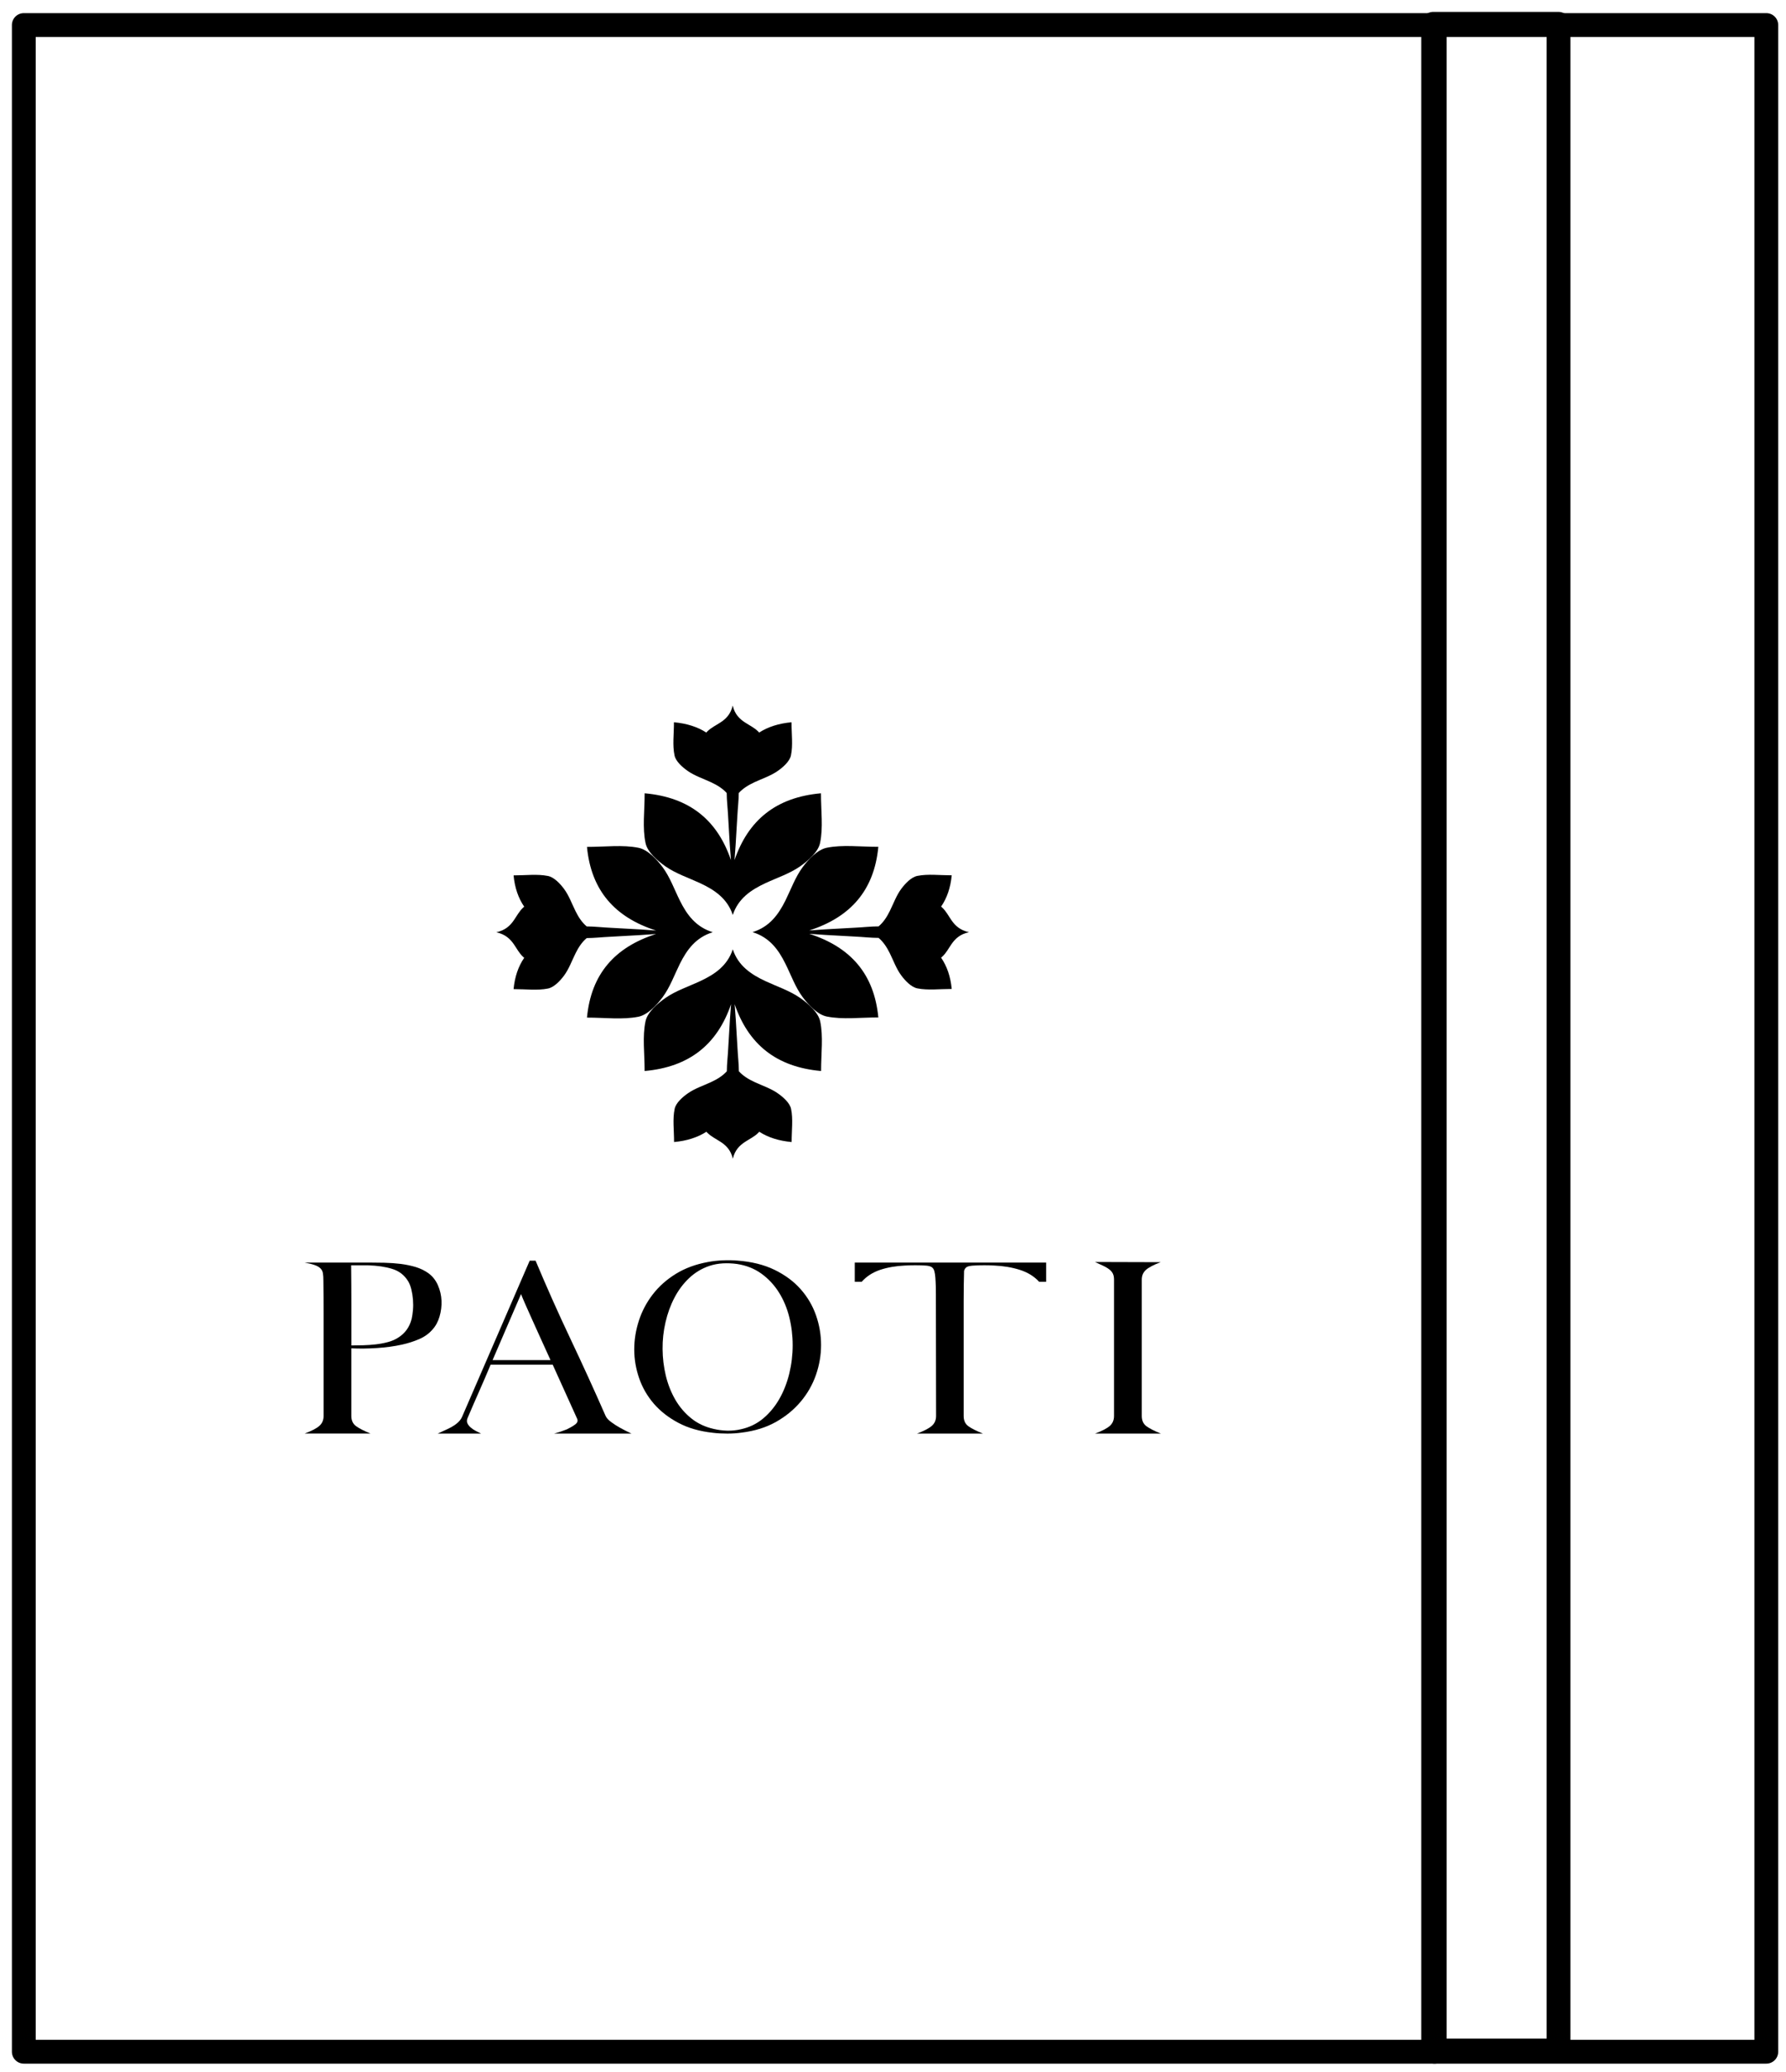 <svg width="75" height="87" viewBox="0 0 75 87" fill="none" xmlns="http://www.w3.org/2000/svg">
<path d="M60.242 1.051H1V86.149H60.242V1.051Z" stroke="black" stroke-linecap="round" stroke-linejoin="round"/>
<path d="M74.173 1.051H60.242V86.149H74.173V1.051Z" stroke="black" stroke-linecap="round" stroke-linejoin="round"/>
<path d="M65.448 1H60.184V86.099H65.448V1Z" stroke="black" stroke-linecap="round" stroke-linejoin="round"/>
<g clip-path="url(#clip0_6_1183)">
<path d="M17.998 53.466C18.168 53.592 18.299 53.759 18.39 53.967C18.481 54.175 18.531 54.392 18.54 54.617C18.549 54.842 18.522 55.062 18.458 55.279C18.394 55.497 18.296 55.678 18.161 55.826C18.016 55.995 17.829 56.13 17.601 56.228C17.373 56.327 17.131 56.403 16.877 56.459C16.554 56.53 16.206 56.578 15.829 56.602C15.452 56.627 15.094 56.631 14.754 56.614V59.452C14.754 59.644 14.821 59.787 14.954 59.883C15.088 59.98 15.288 60.082 15.556 60.191H12.796C13.087 60.082 13.293 59.976 13.411 59.87C13.53 59.766 13.589 59.627 13.589 59.45V56.58C13.589 56.114 13.589 55.649 13.589 55.186C13.589 54.723 13.587 54.255 13.58 53.784C13.58 53.658 13.575 53.554 13.562 53.472C13.55 53.389 13.517 53.32 13.462 53.263C13.407 53.205 13.327 53.158 13.221 53.12C13.115 53.081 12.97 53.046 12.788 53.013H15.467C15.686 53.013 15.911 53.016 16.142 53.021C16.373 53.026 16.599 53.043 16.821 53.069C17.043 53.097 17.255 53.141 17.459 53.201C17.659 53.263 17.84 53.351 17.998 53.466ZM17.288 55.374C17.312 55.265 17.33 55.14 17.342 55C17.354 54.861 17.354 54.716 17.342 54.569C17.33 54.421 17.307 54.278 17.274 54.141C17.24 54.004 17.194 53.886 17.133 53.787C16.975 53.534 16.753 53.364 16.467 53.278C16.181 53.189 15.848 53.141 15.464 53.129H14.746C14.752 53.693 14.756 54.254 14.756 54.811C14.756 55.368 14.756 55.928 14.756 56.493C14.913 56.493 15.081 56.49 15.256 56.485C15.432 56.48 15.607 56.468 15.78 56.448C15.953 56.428 16.122 56.397 16.286 56.353C16.451 56.31 16.596 56.247 16.723 56.164C16.856 56.082 16.972 55.976 17.069 55.847C17.167 55.718 17.239 55.56 17.288 55.374Z" fill="black"/>
<path d="M23.273 60.193C23.473 60.138 23.652 60.078 23.81 60.013C23.938 59.952 24.05 59.886 24.148 59.815C24.244 59.744 24.276 59.664 24.239 59.577C24.105 59.281 23.949 58.935 23.769 58.537C23.59 58.14 23.403 57.728 23.209 57.3H20.603C20.445 57.678 20.285 58.053 20.12 58.423C19.956 58.792 19.795 59.164 19.637 59.537C19.6 59.62 19.598 59.694 19.628 59.76C19.657 59.826 19.705 59.886 19.769 59.94C19.833 59.995 19.904 60.043 19.983 60.084C20.062 60.124 20.135 60.161 20.202 60.194H18.38C18.459 60.156 18.549 60.115 18.649 60.07C18.75 60.027 18.848 59.978 18.946 59.927C19.043 59.874 19.132 59.814 19.215 59.741C19.297 59.67 19.36 59.587 19.402 59.495L22.244 52.933H22.49C22.952 54.034 23.437 55.124 23.948 56.202C24.458 57.28 24.953 58.363 25.432 59.455C25.469 59.536 25.546 59.622 25.665 59.71C25.783 59.798 25.906 59.877 26.034 59.948C26.161 60.019 26.322 60.102 26.517 60.194H23.273V60.193ZM23.118 57.109C22.984 56.813 22.852 56.522 22.722 56.238C22.591 55.952 22.471 55.688 22.363 55.444C22.254 55.2 22.156 54.982 22.071 54.79C21.986 54.598 21.923 54.448 21.88 54.337C21.679 54.803 21.479 55.265 21.282 55.723C21.085 56.181 20.886 56.643 20.685 57.109H23.118Z" fill="black"/>
<path d="M30.971 52.931C31.566 52.975 32.084 53.104 32.525 53.318C32.966 53.533 33.331 53.803 33.619 54.128C33.908 54.454 34.123 54.82 34.266 55.225C34.408 55.631 34.479 56.047 34.479 56.472C34.479 56.897 34.408 57.314 34.266 57.726C34.123 58.137 33.91 58.512 33.627 58.849C33.344 59.186 32.998 59.471 32.584 59.705C32.17 59.937 31.691 60.087 31.144 60.153C30.95 60.181 30.75 60.194 30.543 60.194C30.336 60.194 30.136 60.184 29.942 60.161C29.382 60.101 28.896 59.961 28.484 59.741C28.071 59.522 27.728 59.253 27.454 58.936C27.181 58.617 26.975 58.262 26.839 57.867C26.703 57.472 26.634 57.071 26.634 56.663C26.634 56.255 26.699 55.851 26.83 55.449C26.96 55.049 27.155 54.682 27.413 54.348C27.672 54.013 27.993 53.726 28.38 53.488C28.765 53.25 29.214 53.084 29.724 52.991C29.931 52.952 30.139 52.929 30.348 52.921C30.558 52.91 30.766 52.914 30.971 52.931ZM31.109 60.013C31.467 59.936 31.781 59.783 32.052 59.556C32.323 59.328 32.548 59.054 32.731 58.733C32.913 58.412 33.051 58.058 33.146 57.668C33.24 57.279 33.287 56.884 33.287 56.484C33.287 56.084 33.24 55.693 33.146 55.312C33.052 54.932 32.908 54.584 32.713 54.273C32.519 53.961 32.274 53.697 31.98 53.483C31.684 53.268 31.34 53.131 30.946 53.072C30.751 53.045 30.555 53.037 30.358 53.047C30.161 53.058 29.97 53.093 29.788 53.154C29.465 53.263 29.182 53.435 28.936 53.668C28.69 53.901 28.486 54.175 28.321 54.491C28.156 54.807 28.032 55.149 27.947 55.519C27.861 55.889 27.82 56.265 27.824 56.646C27.827 57.027 27.873 57.4 27.96 57.764C28.049 58.129 28.181 58.463 28.356 58.767C28.532 59.071 28.754 59.332 29.022 59.549C29.288 59.766 29.605 59.915 29.969 59.998C30.151 60.041 30.34 60.066 30.539 60.072C30.736 60.076 30.927 60.056 31.109 60.013Z" fill="black"/>
<path d="M43.928 53.82H43.637C43.425 53.589 43.153 53.422 42.822 53.318C42.491 53.214 42.133 53.154 41.751 53.138C41.472 53.122 41.196 53.122 40.922 53.138C40.777 53.143 40.673 53.162 40.612 53.192C40.551 53.222 40.509 53.279 40.484 53.36C40.478 53.574 40.474 53.788 40.471 54.001C40.468 54.215 40.467 54.426 40.467 54.635V59.454C40.467 59.647 40.533 59.79 40.667 59.886C40.8 59.982 41.004 60.085 41.278 60.194H38.507C38.798 60.085 39.005 59.978 39.126 59.873C39.248 59.769 39.309 59.629 39.309 59.453C39.309 58.653 39.307 57.855 39.305 57.06C39.302 56.265 39.301 55.465 39.301 54.66C39.301 54.583 39.301 54.486 39.301 54.367C39.301 54.249 39.299 54.129 39.297 54.005C39.294 53.882 39.287 53.763 39.279 53.647C39.269 53.533 39.256 53.442 39.238 53.376C39.214 53.288 39.171 53.229 39.11 53.196C39.049 53.163 38.962 53.143 38.846 53.138C38.573 53.122 38.294 53.122 38.008 53.138C37.626 53.155 37.277 53.214 36.964 53.318C36.651 53.422 36.392 53.589 36.185 53.82H35.894C35.894 53.737 35.894 53.65 35.894 53.556C35.894 53.463 35.894 53.379 35.894 53.301C35.894 53.225 35.894 53.16 35.894 53.108C35.894 53.055 35.894 53.025 35.894 53.013H38.008H38.846H40.924H41.762H43.931V53.82H43.928Z" fill="black"/>
<path d="M46.603 59.873C46.721 59.769 46.781 59.629 46.781 59.453V53.729C46.781 53.63 46.766 53.549 46.735 53.483C46.705 53.417 46.654 53.356 46.585 53.303C46.516 53.247 46.43 53.197 46.331 53.15C46.23 53.104 46.113 53.05 45.98 52.989L48.74 52.997C48.449 53.106 48.244 53.214 48.125 53.318C48.007 53.422 47.947 53.559 47.947 53.729V59.453C47.947 59.645 48.012 59.789 48.143 59.885C48.273 59.981 48.475 60.084 48.748 60.193H45.986C46.279 60.084 46.483 59.977 46.603 59.873Z" fill="black"/>
<path d="M27.951 36.382C28.384 36.683 28.912 36.856 29.399 37.082C30.012 37.368 30.544 37.73 30.772 38.417C30.999 37.73 31.53 37.367 32.144 37.082C32.632 36.855 33.159 36.683 33.593 36.382C33.945 36.136 34.357 35.771 34.436 35.4C34.574 34.753 34.475 34.059 34.475 33.309C32.584 33.477 31.419 34.439 30.845 36.115C30.86 35.9 30.875 35.686 30.892 35.47L30.965 34.244C30.981 33.929 31.021 33.614 31.023 33.298C31.199 33.101 31.433 32.962 31.686 32.843C32.011 32.692 32.364 32.577 32.652 32.376C32.887 32.213 33.161 31.969 33.214 31.721C33.305 31.29 33.238 30.826 33.238 30.327C32.698 30.375 32.249 30.522 31.88 30.758C31.864 30.742 31.849 30.724 31.833 30.709C31.669 30.549 31.471 30.457 31.287 30.336C31.055 30.185 30.855 29.992 30.769 29.627C30.682 29.992 30.483 30.185 30.252 30.336C30.068 30.457 29.868 30.549 29.706 30.709C29.69 30.724 29.675 30.742 29.659 30.758C29.29 30.52 28.839 30.375 28.301 30.327C28.301 30.827 28.234 31.29 28.326 31.721C28.378 31.969 28.652 32.212 28.887 32.376C29.177 32.577 29.528 32.692 29.853 32.843C30.108 32.962 30.34 33.101 30.517 33.298C30.518 33.614 30.558 33.929 30.574 34.244L30.646 35.47C30.663 35.686 30.679 35.9 30.695 36.115C30.125 34.439 28.961 33.477 27.071 33.309C27.071 34.059 26.972 34.752 27.109 35.4C27.187 35.773 27.598 36.136 27.951 36.382Z" fill="black"/>
<path d="M33.593 41.897C33.16 41.597 32.632 41.423 32.145 41.197C31.532 40.911 31 40.549 30.772 39.862C30.545 40.549 30.014 40.913 29.4 41.197C28.913 41.425 28.385 41.597 27.952 41.897C27.599 42.143 27.187 42.508 27.108 42.879C26.971 43.526 27.07 44.221 27.07 44.97C28.96 44.803 30.126 43.84 30.7 42.164C30.684 42.379 30.669 42.593 30.652 42.809L30.579 44.035C30.564 44.351 30.523 44.665 30.522 44.981C30.345 45.178 30.112 45.318 29.858 45.436C29.533 45.587 29.18 45.702 28.892 45.903C28.657 46.066 28.383 46.31 28.331 46.558C28.239 46.989 28.306 47.453 28.306 47.952C28.846 47.904 29.295 47.757 29.665 47.521C29.68 47.537 29.695 47.555 29.711 47.57C29.875 47.73 30.073 47.822 30.257 47.943C30.489 48.094 30.689 48.287 30.774 48.652C30.861 48.287 31.06 48.094 31.292 47.943C31.476 47.822 31.676 47.73 31.838 47.57C31.854 47.555 31.869 47.537 31.885 47.521C32.255 47.759 32.705 47.904 33.243 47.952C33.243 47.452 33.31 46.989 33.219 46.558C33.166 46.31 32.892 46.068 32.657 45.903C32.368 45.702 32.017 45.587 31.692 45.436C31.436 45.318 31.204 45.178 31.028 44.981C31.026 44.665 30.986 44.351 30.971 44.035L30.898 42.809C30.881 42.593 30.865 42.379 30.85 42.164C31.425 43.84 32.589 44.803 34.48 44.97C34.48 44.221 34.579 43.527 34.441 42.879C34.358 42.508 33.948 42.143 33.593 41.897Z" fill="black"/>
<path d="M27.826 41.87C28.137 41.451 28.316 40.941 28.55 40.469C28.846 39.877 29.22 39.362 29.93 39.142C29.22 38.922 28.844 38.408 28.55 37.814C28.315 37.343 28.137 36.832 27.826 36.413C27.572 36.072 27.195 35.674 26.811 35.597C26.142 35.464 25.424 35.56 24.649 35.56C24.823 37.389 25.817 38.516 27.55 39.072C27.328 39.057 27.106 39.042 26.884 39.025L25.616 38.955C25.29 38.94 24.965 38.901 24.638 38.899C24.434 38.729 24.29 38.503 24.168 38.257C24.012 37.943 23.893 37.602 23.685 37.323C23.517 37.096 23.264 36.831 23.008 36.78C22.562 36.692 22.082 36.756 21.567 36.756C21.616 37.278 21.768 37.712 22.013 38.07C21.995 38.085 21.977 38.1 21.962 38.115C21.796 38.274 21.701 38.465 21.576 38.643C21.42 38.868 21.22 39.061 20.843 39.145C21.22 39.229 21.42 39.422 21.576 39.645C21.701 39.823 21.796 40.016 21.962 40.173C21.977 40.188 21.995 40.203 22.013 40.218C21.767 40.576 21.616 41.011 21.567 41.532C22.084 41.532 22.562 41.597 23.008 41.508C23.264 41.457 23.515 41.193 23.685 40.965C23.893 40.685 24.012 40.345 24.168 40.031C24.29 39.784 24.434 39.559 24.638 39.389C24.965 39.387 25.29 39.348 25.616 39.334L26.884 39.263C27.106 39.247 27.328 39.232 27.55 39.217C25.816 39.772 24.821 40.899 24.649 42.728C25.424 42.728 26.141 42.824 26.811 42.691C27.196 42.61 27.572 42.212 27.826 41.87Z" fill="black"/>
<path d="M39.957 39.642C40.113 39.417 40.312 39.224 40.69 39.142C40.312 39.058 40.113 38.865 39.957 38.641C39.831 38.462 39.737 38.269 39.571 38.112C39.556 38.097 39.537 38.082 39.52 38.067C39.766 37.709 39.916 37.274 39.966 36.753C39.449 36.753 38.971 36.689 38.525 36.777C38.269 36.828 38.018 37.093 37.848 37.32C37.64 37.6 37.521 37.94 37.365 38.254C37.243 38.501 37.099 38.726 36.895 38.897C36.568 38.898 36.243 38.937 35.916 38.952L34.649 39.022C34.426 39.039 34.205 39.054 33.982 39.069C35.715 38.512 36.71 37.386 36.884 35.557C36.108 35.557 35.392 35.461 34.722 35.595C34.337 35.671 33.959 36.069 33.707 36.41C33.396 36.829 33.216 37.34 32.983 37.811C32.687 38.404 32.313 38.919 31.602 39.139C32.313 39.359 32.689 39.872 32.983 40.467C33.218 40.938 33.396 41.449 33.707 41.868C33.961 42.209 34.338 42.607 34.722 42.683C35.39 42.816 36.108 42.721 36.884 42.721C36.71 40.892 35.715 39.765 33.982 39.209C34.205 39.224 34.426 39.239 34.649 39.256L35.916 39.326C36.243 39.341 36.568 39.38 36.895 39.381C37.099 39.552 37.243 39.778 37.365 40.023C37.521 40.338 37.64 40.679 37.848 40.958C38.016 41.185 38.269 41.45 38.525 41.501C38.971 41.589 39.451 41.525 39.966 41.525C39.916 41.002 39.765 40.568 39.52 40.211C39.537 40.196 39.556 40.181 39.571 40.166C39.737 40.013 39.833 39.82 39.957 39.642Z" fill="black"/>
</g>
<defs>
<clipPath id="clip0_6_1183">
<rect width="40.895" height="34.205" fill="white" transform="translate(10.319 25.988)"/>
</clipPath>
</defs>
</svg>
